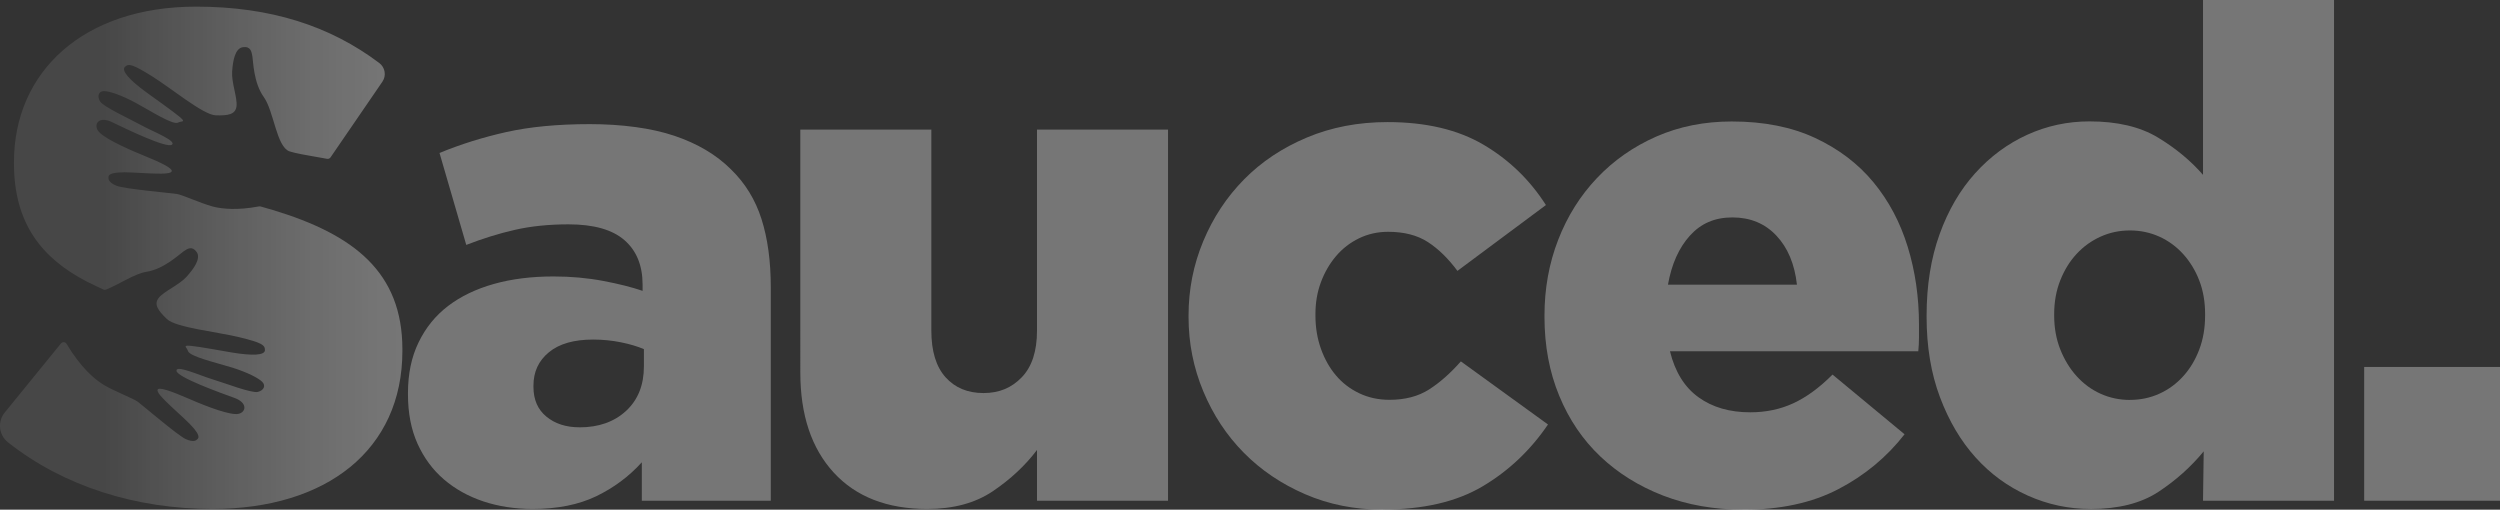 <?xml version="1.0" encoding="UTF-8"?>
<svg id="Layer_2" data-name="Layer 2" xmlns="http://www.w3.org/2000/svg" xmlns:xlink="http://www.w3.org/1999/xlink" viewBox="0 0 610.22 124.4">
  <rect x="0" y="0" width="610.22" height="124.4" fill="#333333" stroke="none"/>
  <defs>
    <style>
      .cls-1 {
        fill: #fff;
        opacity: 0.33;
      }

      .cls-2 {
        fill: url(#linear-gradient);
        opacity: 0.33;
      }
    </style>
    <linearGradient id="linear-gradient" x1="0" y1="62.93" x2="98.22" y2="62.93" gradientUnits="userSpaceOnUse">
      <stop offset=".26" stop-color="#fff" stop-opacity=".3"/>
      <stop offset=".37" stop-color="#fff" stop-opacity=".43"/>
      <stop offset=".59" stop-color="#fff" stop-opacity=".67"/>
      <stop offset=".77" stop-color="#fff" stop-opacity=".85"/>
      <stop offset=".92" stop-color="#fff" stop-opacity=".96"/>
      <stop offset="1" stop-color="#fff"/>
    </linearGradient>
  </defs>
  <g id="Layer_1-2" data-name="Layer 1">
    <g>
      <path class="cls-2" d="m66.59,51.26c-.97-.3-1.96-.58-2.97-.86-.13-.03-.26-.04-.39-.02-5.33,1-8.92.61-11.06.09-.15-.04-.29-.07-.42-.11-2.87-.8-7.26-2.8-8.54-3.01-1.28-.21-12.89-1.23-14.77-2.01-1.87-.78-1.96-1.54-1.96-1.93,0-.38-.41-1.66,6.04-1.29,6.45.37,8.99.42,9.37-.26.38-.7-2.25-2.04-6.97-3.96-4.72-1.91-9.99-4.42-11.03-6.04-1.04-1.63.28-3.58,3.47-2.04,3.17,1.54,13.29,6.43,14.58,5.51,1.3-.93-4.7-3.25-7.44-4.76-2.74-1.51-9.3-4.5-10.09-5.84-.78-1.35-.29-2.51,1-2.49,1.3.02,4.13.94,7.67,2.84,3.54,1.9,9.16,5.55,10.4,4.84,1.23-.72,4.01,1.04-7.67-7.32-4.37-3.19-6.23-5.38-5.32-6.28.9-.9,1.95-.6,6.58,2.27,4.63,2.87,12.52,9.45,15.57,9.56,3.06.09,4.84-.2,5.09-2.23.24-2.04-1.25-5.76-1.07-8.42.17-2.67.71-5.7,2.61-5.98,1.9-.28,2.12,1.06,2.33,2.19.21,1.13.25,6.45,2.77,9.95,2.51,3.5,3.1,12.15,6.28,13.28.66.23,1.71.46,2.97.71.8.15,1.68.31,2.58.47.87.15,1.75.31,2.61.46.33.07.66.12.98.18h.02c.34.07.68-.07.87-.35l12.66-18.47c1.01-1.48.67-3.48-.76-4.56C80.59,6.35,66.09,1.62,47.86,1.62,20.31,1.62,3.41,17.54,3.41,39.56v.34c0,14.77,6.92,23.2,17.8,28.84,1.13.58,3.8,1.81,3.94,1.89.22.13.49.16.73.06,3.17-1.27,7.03-3.91,9.87-4.35,4.27-.65,8.09-4.33,9.05-4.98.96-.65,2.06-1.42,3.19.14,1.13,1.55-.66,4.06-2.45,6.05-1.78,1.99-5.48,3.53-6.77,5.12-1.28,1.59-.24,3.08,1.96,5.2,2.21,2.12,12.43,3.14,17.72,4.45,5.29,1.3,6.23,1.85,6.22,3.12,0,1.28-2.87,1.47-8.21.58-14.14-2.5-10.95-1.75-10.59-.37.35,1.38,6.89,2.86,10.73,4.05,3.84,1.2,6.48,2.58,7.4,3.5.92.91.44,2.08-1.07,2.46-1.51.38-8.24-2.23-11.23-3.13-3-.91-8.86-3.57-8.62-1.99.25,1.58,10.81,5.38,14.13,6.58,3.33,1.21,2.86,3.51.97,3.9-1.88.39-7.35-1.62-12.02-3.66-4.67-2.03-7.47-2.97-7.7-2.21-.23.75,1.59,2.52,6.36,6.88,4.76,4.36,3.57,4.96,3.3,5.22-.27.27-.88.75-2.74-.05-1.87-.8-10.72-8.39-11.76-9.15-1.04-.76-5.54-2.5-8.12-4-.12-.08-.24-.15-.37-.23-2.11-1.31-5.42-4.1-8.88-9.89-.1-.17-.27-.31-.46-.37h0c-.34-.11-.7,0-.92.28L1.15,100.7c-1.8,2.22-1.45,5.49.79,7.26,13.66,10.81,31.35,16.27,49.86,16.27,27.89,0,46.42-14.39,46.42-38.61v-.34c0-18.86-11.85-28.05-31.63-34.02Z"/>
      <g>
        <path class="cls-1" d="m130.05,124.23c-4.35,0-8.37-.62-12.05-1.84-3.68-1.23-6.89-3.01-9.63-5.36-2.74-2.34-4.88-5.25-6.45-8.71-1.56-3.46-2.34-7.48-2.34-12.05v-.33c0-4.69.86-8.82,2.6-12.39,1.73-3.57,4.13-6.53,7.2-8.87,3.07-2.34,6.78-4.13,11.13-5.36,4.35-1.23,9.21-1.84,14.57-1.84,4.24,0,8.29.36,12.14,1.09,3.85.73,7.06,1.54,9.63,2.43v-1.51c0-4.69-1.48-8.31-4.44-10.88-2.96-2.57-7.51-3.85-13.65-3.85-4.8,0-9.15.45-13.06,1.34-3.91.89-7.87,2.12-11.89,3.68l-6.53-22.44c5.13-2.12,10.57-3.82,16.32-5.11,5.75-1.28,12.53-1.93,20.34-1.93s15.04.95,20.68,2.85c5.64,1.9,10.24,4.63,13.81,8.2,3.46,3.35,5.94,7.4,7.45,12.14,1.51,4.75,2.26,10.3,2.26,16.66v52.07h-31.48v-9.38c-3.13,3.46-6.84,6.22-11.13,8.29-4.3,2.06-9.46,3.1-15.49,3.1Zm11.39-19.92c4.69,0,8.48-1.34,11.38-4.02,2.9-2.68,4.35-6.3,4.35-10.88v-4.19c-1.56-.67-3.43-1.23-5.61-1.67-2.18-.44-4.44-.67-6.78-.67-4.69,0-8.29,1.03-10.8,3.1-2.51,2.07-3.77,4.77-3.77,8.12v.33c0,3.13,1.06,5.55,3.18,7.28,2.12,1.73,4.8,2.59,8.04,2.59Z"/>
        <path class="cls-1" d="m226.32,124.23c-9.76,0-17.37-2.96-22.81-8.87-5.44-5.92-8.16-14.06-8.16-24.44V31.64h31.98v49.06c0,5.02,1.16,8.82,3.47,11.39,2.31,2.57,5.4,3.85,9.26,3.85s6.86-1.28,9.34-3.85c2.48-2.57,3.72-6.36,3.72-11.39V31.64h31.98v90.58h-31.98v-12.39c-2.87,3.8-6.45,7.14-10.75,10.05s-9.65,4.35-16.04,4.35Z"/>
        <path class="cls-1" d="m337.49,124.4c-6.81,0-13.12-1.26-18.92-3.77-5.8-2.51-10.8-5.89-14.98-10.13-4.19-4.24-7.48-9.23-9.88-14.98-2.4-5.75-3.6-11.8-3.6-18.17v-.33c0-6.36,1.2-12.42,3.6-18.17,2.4-5.75,5.72-10.77,9.96-15.07,4.24-4.3,9.35-7.7,15.32-10.21,5.97-2.51,12.53-3.77,19.67-3.77,9.38,0,17.19,1.84,23.44,5.52,6.25,3.68,11.33,8.6,15.24,14.73l-21.6,16.07c-2.23-3.01-4.63-5.36-7.2-7.03-2.57-1.67-5.81-2.51-9.71-2.51-2.57,0-4.94.53-7.12,1.59-2.18,1.06-4.05,2.51-5.61,4.35-1.56,1.84-2.79,3.96-3.68,6.36-.9,2.4-1.34,5-1.34,7.79v.33c0,2.9.44,5.61,1.34,8.12.89,2.51,2.12,4.69,3.68,6.53,1.56,1.84,3.46,3.29,5.69,4.35,2.23,1.06,4.69,1.59,7.37,1.59,3.79,0,7-.84,9.63-2.51,2.62-1.67,5.22-3.96,7.79-6.87l21.26,15.4c-4.24,6.25-9.54,11.28-15.91,15.07s-14.51,5.69-24.44,5.69Z"/>
        <path class="cls-1" d="m425.55,124.4c-7.14,0-13.67-1.15-19.59-3.43-5.92-2.29-11.02-5.47-15.32-9.54-4.3-4.07-7.65-9.01-10.05-14.82-2.4-5.8-3.6-12.22-3.6-19.25v-.33c0-6.58,1.11-12.75,3.35-18.5,2.23-5.75,5.38-10.77,9.46-15.07,4.07-4.3,8.9-7.67,14.48-10.13,5.58-2.45,11.72-3.68,18.42-3.68,7.81,0,14.59,1.34,20.34,4.02,5.75,2.68,10.49,6.28,14.23,10.8,3.74,4.52,6.53,9.77,8.37,15.74,1.84,5.97,2.76,12.31,2.76,19v3.18c0,1.12-.06,2.23-.17,3.35h-60.61c1.23,5.02,3.54,8.76,6.95,11.22,3.4,2.46,7.62,3.68,12.64,3.68,3.79,0,7.28-.72,10.46-2.18,3.18-1.45,6.39-3.79,9.63-7.03l17.58,14.57c-4.35,5.58-9.74,10.05-16.16,13.39-6.42,3.35-14.15,5.02-23.19,5.02Zm13.06-54.92c-.56-5.02-2.23-9.01-5.02-11.97-2.79-2.96-6.36-4.44-10.72-4.44s-7.7,1.48-10.38,4.44c-2.68,2.96-4.47,6.95-5.36,11.97h31.48Z"/>
        <path class="cls-1" d="m510.27,124.23c-5.36,0-10.46-1.09-15.32-3.27-4.86-2.18-9.1-5.27-12.72-9.29-3.63-4.02-6.53-8.93-8.71-14.73-2.18-5.8-3.26-12.33-3.26-19.59v-.33c0-7.37,1.06-13.98,3.17-19.84,2.11-5.86,5.01-10.83,8.69-14.9,3.67-4.07,7.91-7.2,12.69-9.38,4.79-2.18,9.85-3.27,15.2-3.27,6.79,0,12.36,1.31,16.7,3.93,4.34,2.62,8.02,5.67,11.02,9.12V0h31.98v122.22h-31.98l.17-12.05c-3.13,3.8-6.81,7.09-11.05,9.88-4.24,2.79-9.77,4.19-16.57,4.19Zm9.63-26.62c2.55,0,4.94-.5,7.17-1.51,2.22-1,4.17-2.43,5.83-4.27,1.67-1.84,2.97-4.02,3.92-6.53s1.42-5.27,1.42-8.29v-.33c0-3.01-.47-5.75-1.42-8.2-.94-2.45-2.25-4.6-3.92-6.45-1.67-1.84-3.61-3.27-5.83-4.27s-4.61-1.51-7.17-1.51-4.94.5-7.17,1.51-4.17,2.4-5.83,4.19c-1.67,1.79-3,3.93-4,6.45-1,2.51-1.5,5.27-1.5,8.29v.33c0,3.01.5,5.78,1.5,8.29s2.33,4.69,4,6.53c1.67,1.84,3.61,3.27,5.83,4.27,2.22,1,4.61,1.51,7.17,1.51Z"/>
      </g>
      <path class="cls-1" d="m577.07,89.57h33.15v32.65h-33.15v-32.65Z"/>
    </g>
  </g>
</svg>